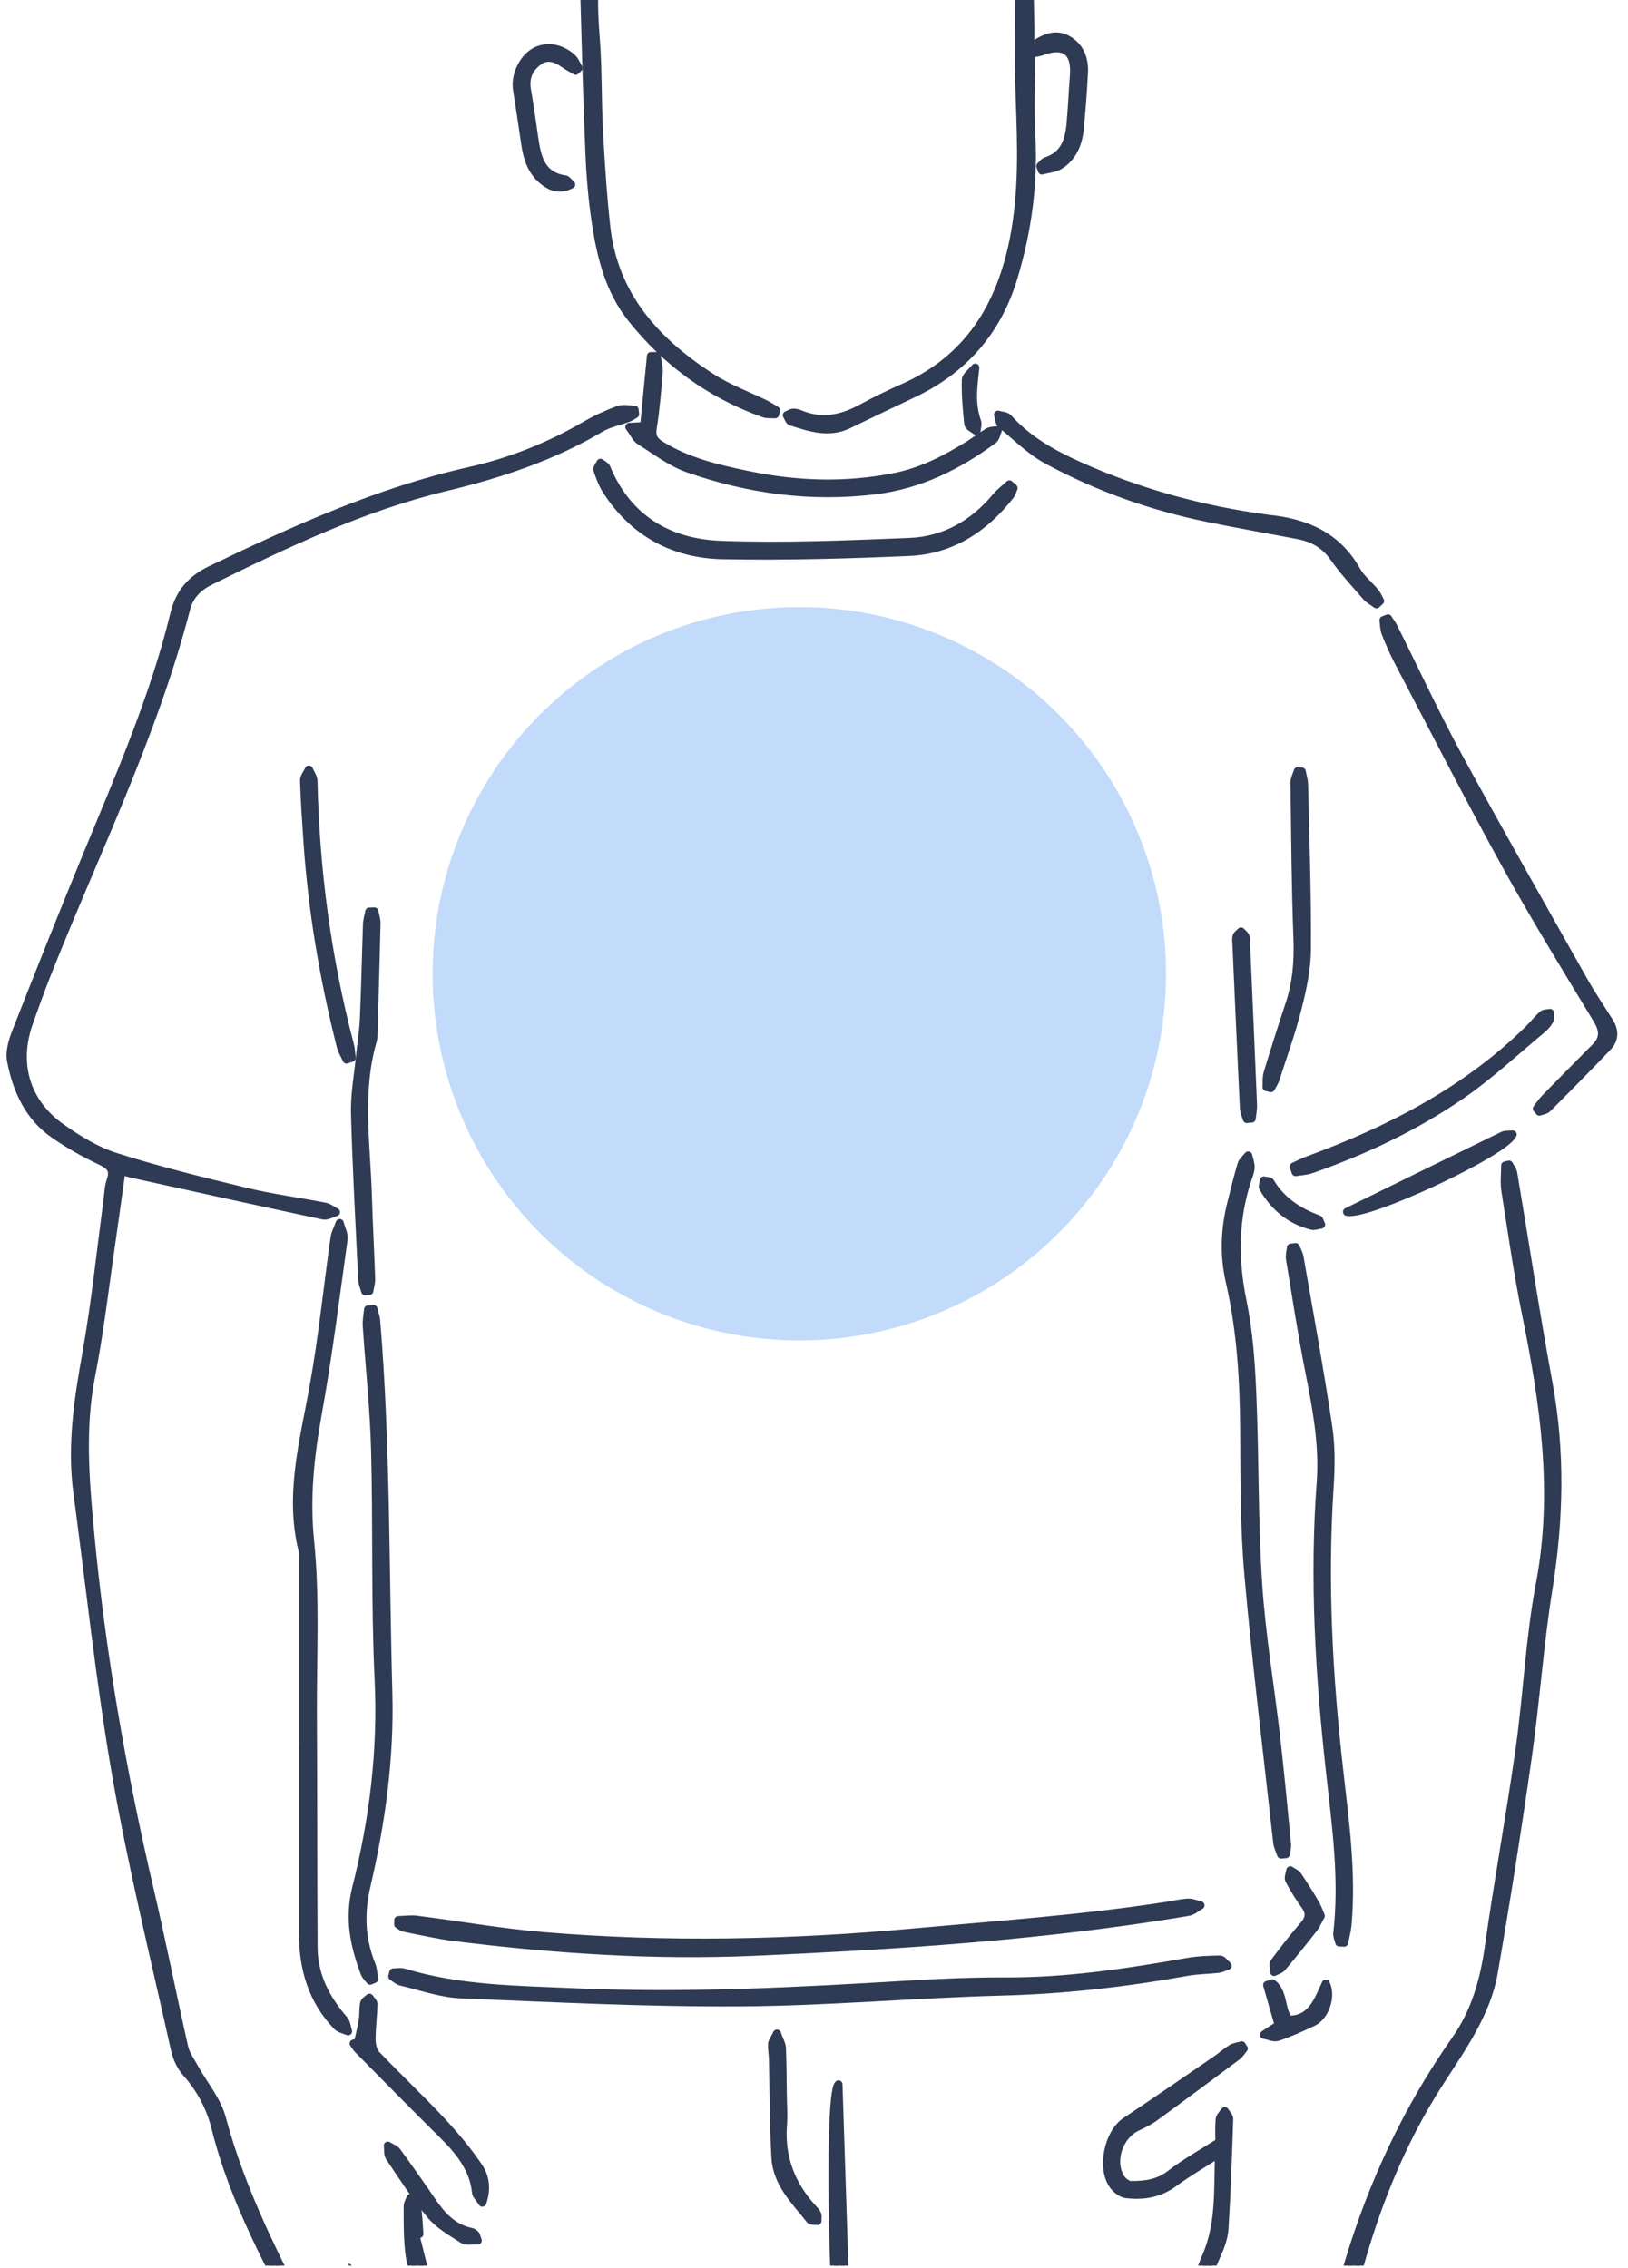 <?xml version="1.0" encoding="UTF-8"?><svg xmlns="http://www.w3.org/2000/svg" xmlns:xlink="http://www.w3.org/1999/xlink" viewBox="0 0 259.01 360.85"><defs><style>.g{fill:none;}.h,.i{fill:#2f3a54;}.j{clip-path:url(#f);}.i{stroke:#2f3a54;stroke-linecap:round;stroke-linejoin:round;stroke-width:1.28px;}.k{fill:#006be9;opacity:.24;}</style><clipPath id="f"><rect class="g" x="-11.82" width="279.24" height="360.48"/></clipPath></defs><g id="a"/><g id="b"/><g id="c"/><g id="d"/><g id="e"><g class="j"><path class="i" d="M209.75,379.58c2.03-2.28,2.98-4.83,2.82-7.98-.19-3.93,.82-7.71,1.96-11.49,3.82-12.76,9.38-24.66,17.04-35.55,3.15-4.48,4.54-9.45,5.3-14.81,1.49-10.57,3.43-21.07,4.92-31.64,1.22-8.67,1.57-17.48,3.2-26.06,2.77-14.6,.69-28.78-2.21-43.02-1.32-6.49-2.25-13.07-3.28-19.62-.2-1.29-.03-2.64-.03-3.97l.61-.15c.23,.45,.59,.87,.67,1.35,1.87,11.11,3.55,22.26,5.6,33.35,2.03,10.98,1.76,21.86,0,32.85-1.41,8.77-2,17.66-3.25,26.46-1.65,11.62-3.48,23.22-5.49,34.78-.51,2.93-1.74,5.84-3.15,8.49-2.03,3.79-4.59,7.3-6.82,10.99-4.79,7.93-8.25,16.39-10.88,25.32-1.58,5.35-2.71,10.59-2.84,16.15-.04,1.54-1.41,3.05-2.17,4.58h-1.99Z"/><path class="i" d="M185.46,379.58c1.2-4.12,2.37-8.25,3.63-12.35,.86-2.78,1.67-5.6,2.82-8.26,2.23-5.18,1.84-10.59,2.03-16.34-2.65,1.71-5.04,3.1-7.26,4.73-2.3,1.68-4.83,2.06-7.5,1.74-.7-.08-1.47-.67-1.94-1.25-2.15-2.64-1-8.44,1.85-10.33,4.85-3.22,9.63-6.53,14.43-9.82,.82-.56,1.56-1.24,2.41-1.76,.47-.29,1.08-.35,1.63-.51l.32,.51c-.35,.41-.63,.9-1.05,1.21-4.35,3.25-8.72,6.5-13.11,9.7-.85,.62-1.81,1.1-2.77,1.54-2.88,1.32-4.3,5.34-2.71,8.07,.32,.55,1.1,1.18,1.67,1.19,2.24,.02,4.37-.24,6.31-1.75,2.31-1.8,4.92-3.23,7.78-5.07,0-.85-.07-2.24,.04-3.61,.04-.46,.53-.89,.82-1.33,.24,.41,.71,.83,.7,1.23-.19,5.83-.39,11.66-.75,17.48-.09,1.42-.63,2.86-1.22,4.18-2.6,5.8-3.98,11.92-5.05,18.14-.16,.92-.71,1.78-1.07,2.67h-1.99Z"/><path class="h" d="M62.39,379.58c-2.17-5.41-4.33-10.83-6.5-16.24-.2-.49-.48-.98-.53-1.49-.06-.57,.09-1.17,.16-1.76,.42,.4,1.03,.72,1.22,1.21,1.12,2.76,2.12,5.57,3.22,8.35,1.31,3.32,2.68,6.63,4.03,9.94h-1.59Z"/><path class="i" d="M19.32,186.27c-.54,3.85-1.03,7.45-1.55,11.05-1.06,7.22-1.88,14.48-3.28,21.63-1.61,8.23-.94,16.38-.18,24.58,1.79,19.26,5.1,38.26,9.5,57.08,1.94,8.33,3.6,16.72,5.48,25.07,.27,1.18,1.05,2.25,1.65,3.34,1.46,2.65,3.58,5.11,4.34,7.94,3.18,11.85,8.7,22.64,14.38,33.38,.33,.62,.46,1.34,.68,2.02l-.6,.34c-.42-.48-.97-.9-1.25-1.46-5.46-10.54-11.28-20.92-14.18-32.59-.82-3.31-2.38-6.29-4.7-8.89-.88-.99-1.5-2.38-1.79-3.69-3.2-14.5-6.78-28.95-9.33-43.57-2.59-14.88-4.15-29.95-6.17-44.94-1.02-7.55,.11-14.91,1.44-22.33,1.42-7.96,2.24-16.02,3.32-24.04,.15-1.12,.15-2.3,.52-3.34,.66-1.85-.19-2.47-1.73-3.2-2.51-1.18-4.95-2.58-7.23-4.15-4.07-2.8-5.98-7.06-6.88-11.71-.28-1.44,.23-3.18,.8-4.62,3.61-9.2,7.27-18.38,11.03-27.52,5.27-12.82,10.89-25.52,14.17-39.06,.79-3.28,2.72-5.46,5.74-6.91,13.29-6.39,26.69-12.47,41.18-15.73,6.51-1.46,12.66-3.91,18.45-7.28,1.65-.96,3.42-1.77,5.21-2.44,.77-.29,1.74-.05,2.62-.05l.09,.71c-.35,.2-.68,.46-1.06,.6-1.48,.55-3.1,.85-4.44,1.64-7.68,4.55-16.02,7.3-24.64,9.37-13.19,3.17-25.36,8.98-37.45,14.94-1.87,.92-3.29,2.29-3.82,4.35-5.23,20.14-14.45,38.76-22.09,57.98-1.05,2.65-2.02,5.34-2.97,8.03-2.26,6.43-.47,12.63,5.14,16.59,2.68,1.9,5.62,3.71,8.72,4.69,6.81,2.16,13.77,3.87,20.73,5.55,4.12,.99,8.35,1.54,12.51,2.35,.62,.12,1.18,.58,1.77,.88-.68,.19-1.42,.66-2.03,.53-10.18-2.17-20.34-4.42-30.5-6.65-.38-.08-.75-.21-1.58-.45Z"/><path class="i" d="M159.78-18.92c.6,.5,1.54,.88,1.75,1.51,.79,2.3,1.72,4.66,1.92,7.05,.4,4.75,.35,9.54,.47,14.32,.03,1.04,0,2.08,0,3.35,.52-.22,.76-.28,.96-.41,1.67-1.04,3.4-1.62,5.22-.45,1.87,1.2,2.46,3.09,2.35,5.18-.15,2.97-.38,5.94-.67,8.91-.23,2.33-1.09,4.43-3.13,5.74-.81,.52-1.91,.58-2.87,.85l-.26-.7c.31-.27,.57-.67,.93-.79,2.9-.93,3.63-3.28,3.87-5.9,.24-2.57,.34-5.15,.54-7.72,.29-3.82-1.53-5.18-5.14-3.83-.48,.18-1.01,.21-1.68,.33,0,4.35-.19,8.72,.04,13.07,.41,7.72-.62,15.23-2.84,22.59-2.58,8.54-7.97,14.7-16.07,18.5-3.42,1.61-6.82,3.26-10.23,4.89-3.12,1.49-6.11,.44-9.09-.49-.3-.1-.45-.67-.67-1.02,.34-.14,.68-.38,1.02-.4,.38-.02,.79,.11,1.16,.26,3.42,1.42,6.6,.72,9.73-.98,2.1-1.14,4.25-2.2,6.43-3.16,10.46-4.56,15.64-12.94,17.78-23.79,1.47-7.46,1.21-14.89,.93-22.4-.29-7.6-.01-15.22-.13-22.83-.09-5.37-.44-6.38-2.68-11.07l.36-.59Z"/><path class="i" d="M62.57,313.82c.56,0,1.17-.14,1.69,.02,8.88,2.7,18.05,2.74,27.2,3.14,17.94,.8,35.82-.17,53.72-1.25,4.97-.3,9.95-.49,14.92-.47,9.68,.03,19.17-1.4,28.66-3.08,1.74-.31,3.54-.38,5.32-.41,.41,0,.83,.64,1.24,.99-.5,.17-.99,.44-1.51,.5-1.64,.19-3.3,.18-4.92,.47-9.74,1.76-19.53,2.88-29.45,3.14-13.86,.36-27.71,1.63-41.57,1.72-14.85,.09-29.7-.66-44.55-1.28-3.2-.13-6.36-1.28-9.52-2.02-.5-.12-.93-.54-1.39-.83l.16-.64Z"/><path class="i" d="M48.21,277.59c0-9.95,0-19.9,0-29.85,0-.33,.02-.68-.06-.99-2.21-8.84,.15-17.33,1.71-25.95,1.43-7.89,2.24-15.89,3.36-23.83,.12-.82,.55-1.59,.83-2.38,.22,.87,.72,1.78,.61,2.6-1.28,9.19-2.42,18.41-4.07,27.55-1.23,6.82-1.97,13.45-1.25,20.49,.91,9,.4,18.15,.44,27.24,.06,12.47,.04,24.94,.11,37.41,.03,4.46,1.97,8.17,4.84,11.48,.4,.46,.44,1.22,.65,1.84-.59-.27-1.33-.39-1.75-.82-3.96-4.1-5.42-9.16-5.43-14.72-.01-10.02,0-20.04,0-30.06h0Z"/><path class="i" d="M63.36,305.5c.99-.03,1.99-.19,2.96-.06,6.77,.86,13.51,2.06,20.3,2.62,19.55,1.63,39.08,1.2,58.64-.58,13.48-1.23,26.98-2.17,40.37-4.25,1.11-.17,2.22-.45,3.34-.51,.67-.03,1.35,.27,2.03,.43-.63,.35-1.23,.91-1.9,1.03-3.4,.59-6.81,1.09-10.23,1.57-19.54,2.72-39.23,3.92-58.9,4.79-15.91,.71-31.84-.36-47.66-2.34-2.69-.34-5.35-.96-8.02-1.48-.34-.07-.63-.36-.94-.54l.03-.67Z"/><path class="i" d="M203.81,295.06c-.21-.64-.54-1.26-.61-1.92-1.57-14.17-3.32-28.33-4.58-42.52-.67-7.58-.63-15.24-.67-22.87-.05-8.05-.5-16.03-2.31-23.91-.95-4.14-.78-8.3,.26-12.42,.52-2.06,1.01-4.12,1.62-6.16,.16-.53,.7-.95,1.07-1.42,.14,.62,.38,1.25,.38,1.87,0,.58-.24,1.17-.43,1.73-2.19,6.46-2.23,12.92-.85,19.61,1,4.84,1.34,9.85,1.55,14.81,.43,10.01,.27,20.04,.92,30.03,.53,8.19,1.93,16.33,2.87,24.5,.65,5.67,1.18,11.35,1.73,17.02,.05,.52-.12,1.07-.19,1.6l-.76,.06Z"/><path class="i" d="M206.14,198.43c.2,.51,.5,1,.6,1.52,1.57,9.01,3.23,18.02,4.58,27.06,.48,3.18,.42,6.5,.21,9.72-.98,15.02-.17,29.97,1.53,44.9,.93,8.17,2.06,16.34,1.33,24.6-.09,.96-.35,1.91-.54,2.86l-.77-.03c-.12-.5-.38-1.02-.32-1.5,.99-8.59-.21-17.09-1.15-25.59-1.7-15.33-2.63-30.68-1.49-46.09,.45-6.11-.7-12.01-1.87-17.95-1.15-5.86-2.05-11.76-3.02-17.65-.09-.57,.1-1.19,.16-1.78l.74-.08Z"/><path class="i" d="M59.41,208.28c.15,.63,.39,1.24,.44,1.88,1.63,19.66,1.38,39.38,1.93,59.07,.29,10.49-1.11,20.66-3.46,30.74-1.03,4.42-.89,8.49,.77,12.62,.28,.71,.3,1.52,.44,2.28l-.64,.27c-.31-.41-.73-.79-.9-1.25-1.64-4.39-2.54-8.65-1.31-13.54,2.73-10.82,4.1-21.83,3.56-33.11-.58-12.12-.24-24.29-.56-36.43-.17-6.63-.89-13.24-1.33-19.86-.06-.86,.13-1.74,.21-2.61l.86-.07Z"/><path class="i" d="M99.53-18.5c-4.95,7.46-5.47,15.71-4.77,24.27,.41,5.08,.27,10.2,.55,15.3,.27,5.02,.6,10.05,1.15,15.05,1.23,11.04,8,18.35,16.87,24.03,2.6,1.67,5.58,2.75,8.38,4.12,.61,.3,1.18,.68,1.76,1.02l-.16,.63c-.61-.04-1.26,.05-1.81-.15-8.46-3.03-15.45-8.1-21.04-15.13-3.52-4.43-4.82-9.71-5.65-15.1-.56-3.66-.87-7.38-1.03-11.08-.36-8.26-.57-16.52-.8-24.79-.13-4.56,.55-8.99,2.3-13.23,.38-.91,.67-1.87,.94-2.82,.47-1.66,1.31-2.7,3.32-2.11Z"/><path class="i" d="M220.81,98.39c.29,.44,.63,.85,.86,1.32,3.44,6.88,6.67,13.87,10.33,20.62,6.49,11.94,13.23,23.75,19.9,35.6,1.27,2.25,2.72,4.4,4.11,6.59,.89,1.4,.93,2.82-.22,4.03-3.15,3.31-6.37,6.56-9.59,9.8-.3,.3-.85,.35-1.29,.52l-.39-.48c.43-.55,.82-1.16,1.31-1.66,2.64-2.7,5.3-5.39,7.97-8.07,1.4-1.4,1.35-2.71,.33-4.41-4.94-8.17-9.96-16.31-14.57-24.67-5.9-10.68-11.44-21.56-17.11-32.36-.77-1.47-1.43-3-2.03-4.54-.24-.62-.22-1.34-.31-2.01l.72-.28Z"/><path class="i" d="M161.26,77.66c-.2,.43-.33,.92-.62,1.28-4.1,5.2-9.36,8.59-16.03,8.88-9.86,.43-19.75,.71-29.62,.52-7.79-.15-14.19-3.58-18.51-10.32-.63-.99-1.05-2.13-1.43-3.25-.1-.29,.31-.76,.49-1.14,.32,.26,.8,.46,.94,.8,3.35,8.14,9.95,11.96,18.21,12.26,9.99,.37,20.02-.06,30.02-.46,5.54-.23,10.14-2.84,13.73-7.14,.62-.75,1.43-1.35,2.15-2.02l.67,.59Z"/><path class="i" d="M100.13,67.92l2.35-.12c.36-3.74,.72-7.44,1.08-11.15h.92c.11,.85,.38,1.71,.32,2.54-.24,2.97-.47,5.95-.95,8.89-.22,1.38,.19,2.05,1.27,2.73,4.25,2.65,9.03,3.76,13.84,4.76,7.81,1.63,15.62,1.89,23.49,.3,4.26-.86,7.98-2.8,11.6-5.03,1.07-.66,2.06-1.46,3.14-2.09,.44-.26,1.05-.22,1.58-.32-.24,.53-.34,1.25-.75,1.55-5.63,4.14-11.69,7.16-18.78,8.03-10.23,1.26-20.13-.1-29.75-3.46-2.75-.96-5.18-2.85-7.69-4.42-.59-.37-.91-1.16-1.68-2.19Z"/><path class="i" d="M218.99,96.15c-.53-.4-1.16-.71-1.59-1.2-1.78-2.05-3.65-4.06-5.21-6.28-1.41-2-3.26-3.05-5.55-3.5-4.82-.93-9.65-1.76-14.46-2.75-8.96-1.83-17.52-4.87-25.55-9.21-2.69-1.45-4.94-3.73-7.33-5.71-.35-.29-.35-1.01-.52-1.52,.55,.17,1.29,.17,1.62,.54,3.13,3.5,7.1,5.71,11.31,7.6,9.57,4.29,19.58,7.03,29.97,8.41,.07,0,.13,.02,.2,.03,5.88,.61,10.85,2.71,13.92,8.19,.73,1.3,1.99,2.3,2.97,3.47,.34,.41,.54,.93,.8,1.4l-.57,.53Z"/><path class="i" d="M59.55,145.01c.12,.63,.37,1.26,.35,1.89-.13,5.77-.3,11.54-.47,17.31-.01,.46,0,.95-.13,1.38-2.37,8.18-1.02,16.48-.77,24.74,.13,4.38,.37,8.75,.52,13.13,.02,.64-.19,1.29-.29,1.94l-.66,.05c-.16-.61-.44-1.21-.47-1.83-.42-8.81-.91-17.63-1.15-26.45-.08-3.02,.49-6.05,.79-9.07,.19-1.98,.53-3.94,.62-5.92,.22-5.04,.32-10.08,.5-15.12,.02-.68,.24-1.35,.36-2.02l.79-.03Z"/><path class="i" d="M207.11,122.77c.12,.66,.34,1.31,.36,1.97,.2,8.74,.51,17.49,.46,26.23-.02,3.12-.69,6.3-1.46,9.35-.97,3.85-2.33,7.6-3.54,11.38-.16,.5-.48,.95-.73,1.43l-.7-.16c.05-.76-.04-1.56,.18-2.26,1.1-3.61,2.23-7.22,3.43-10.8,1.16-3.45,1.45-6.93,1.31-10.57-.31-8.28-.36-16.56-.47-24.84,0-.6,.34-1.2,.52-1.8l.64,.06Z"/><path class="i" d="M205.83,185.61c.75-.34,1.48-.73,2.26-1.01,12.99-4.79,25.14-10.99,35.13-20.85,.75-.74,1.41-1.59,2.19-2.3,.27-.24,.79-.2,1.19-.29-.03,.42,.08,.91-.11,1.25-.28,.51-.71,.97-1.16,1.35-4.23,3.51-8.26,7.3-12.76,10.41-7.39,5.1-15.5,8.92-23.99,11.89-.77,.27-1.63,.29-2.45,.43l-.29-.86Z"/><path class="i" d="M134.26,378.1c-1.58-2.14-2.7-44.76-.86-46.46,.51,15.69,1.01,31.06,1.51,46.42l-.65,.03Z"/><path class="i" d="M55.14,168.59c-.31-.71-.74-1.38-.93-2.12-2.7-10.69-4.54-21.52-5.29-32.53-.22-3.24-.44-6.48-.55-9.73-.02-.58,.5-1.18,.77-1.77,.25,.6,.72,1.2,.73,1.8,.31,14.24,2.18,28.26,5.81,42.05,.17,.65,.18,1.34,.27,2.01l-.82,.28Z"/><path class="i" d="M56.95,324.98c.26-1.16,.57-2.31,.75-3.47,.15-.91,.06-1.86,.23-2.77,.06-.34,.55-.6,.85-.89,.23,.35,.65,.7,.64,1.04-.05,1.85-.3,3.71-.3,5.56,0,.82,.2,1.88,.72,2.43,3.33,3.5,6.86,6.82,10.17,10.34,2.2,2.35,4.3,4.83,6.11,7.49,.97,1.43,1.46,3.31,.62,5.75-.53-.82-.96-1.19-1-1.59-.4-3.98-2.79-6.75-5.48-9.41-4.47-4.42-8.88-8.92-13.3-13.39-.27-.27-.46-.62-.69-.93l.66-.15Z"/><path class="i" d="M91.58,11.26c-.57-.34-1.16-.64-1.7-1.02-1.32-.94-2.74-1.55-4.2-.48-1.48,1.08-2.18,2.58-1.85,4.5,.45,2.58,.8,5.18,1.18,7.78,.45,3.07,1.11,5.95,4.91,6.5,.26,.04,.47,.38,.96,.81-1.88,.99-3.26,.38-4.48-.6-1.79-1.46-2.5-3.52-2.82-5.74-.43-2.92-.86-5.85-1.32-8.76-.35-2.18,.86-4.86,2.75-5.97,1.83-1.07,4.22-.73,6.04,.95,.44,.41,.67,1.06,.99,1.6l-.47,.44Z"/><path class="i" d="M123.61,323.56c.41,1.13,.76,1.68,.79,2.24,.1,2.45,.11,4.9,.14,7.35,.02,1.66,.15,3.32,.03,4.96-.39,5.13,1.29,9.49,4.72,13.24,.27,.29,.58,.59,.72,.94,.13,.32,.04,.72,.05,1.08-.41-.06-1,.03-1.19-.21-2.37-2.99-5.28-5.78-5.5-9.88-.29-5.22-.27-10.45-.4-15.68-.02-.79-.17-1.59-.14-2.37,.01-.37,.32-.72,.79-1.67Z"/><path class="i" d="M198.37,178.05c-.16-.56-.44-1.12-.47-1.69-.41-8.66-.8-17.32-1.18-25.98-.02-.46-.1-.95,.02-1.38,.08-.31,.45-.53,.7-.8,.24,.27,.58,.5,.71,.81,.14,.35,.08,.78,.1,1.18,.37,8.53,.75,17.05,1.1,25.58,.03,.73-.13,1.47-.2,2.2l-.78,.07Z"/><path class="i" d="M214.31,192.82c8.44-4.14,16.62-8.16,24.81-12.15,.4-.19,.93-.11,1.54-.17-1.14,2.81-23.19,13.12-26.35,12.31Z"/><path class="i" d="M66.08,355.59c.67,2.52,1.19,5.08,2.04,7.54,1.14,3.32,2.56,6.54,3.77,9.83,.19,.5-.06,1.16-.1,1.75-.42-.41-1.04-.74-1.24-1.24-1.63-3.92-3.24-7.84-4.71-11.82-.51-1.4-.72-2.95-.84-4.45-.16-2.04-.14-4.1-.14-6.14,0-.45,.29-.9,.45-1.35,.35,.39,.95,.75,1.02,1.19,.23,1.5,.28,3.02,.39,4.54l-.65,.15Z"/><path class="i" d="M76.01,356.48c-.96-.05-1.84,.16-2.35-.17-1.8-1.17-3.77-2.27-5.12-3.87-2.41-2.88-4.44-6.08-6.55-9.2-.32-.47-.2-1.24-.29-1.86,.5,.32,1.14,.52,1.46,.96,1.87,2.56,3.69,5.16,5.48,7.78,1.6,2.35,3.4,4.4,6.37,5,.24,.05,.46,.25,.65,.42,.08,.07,.09,.23,.34,.94Z"/><path class="i" d="M203.45,322.28c-.62-2.17-1.23-4.31-1.85-6.45l.83-.27c1.88,1.45,1.28,4.19,2.62,5.79,3.6,0,4.59-2.94,5.88-5.75,1.03,2.04-.18,5.25-1.97,6.1-1.85,.88-3.73,1.73-5.67,2.39-.62,.21-1.46-.22-2.2-.35,.53-.35,1.05-.71,1.59-1.05,.21-.14,.45-.25,.77-.42Z"/><path class="i" d="M210.13,304.84c-.4,.7-.71,1.44-1.18,2.05-1.63,2.08-3.29,4.14-4.99,6.16-.29,.34-.83,.47-1.25,.7,0-.52-.22-1.2,.02-1.53,1.5-2.02,3.04-4,4.69-5.9,.94-1.08,1.05-1.99,.2-3.16-.93-1.28-1.77-2.64-2.51-4.04-.2-.38,.1-1.02,.17-1.54,.39,.27,.91,.46,1.16,.82,.97,1.42,1.88,2.88,2.76,4.36,.36,.61,.6,1.3,.94,2.07Z"/><path class="i" d="M210.19,194.84c-.64,.09-1.09,.29-1.47,.19-3.45-.86-5.97-2.98-7.74-6.01-.17-.29,.06-.8,.1-1.21,.35,.09,.89,.07,1.03,.29,1.78,2.98,4.49,4.73,7.66,5.89,.13,.05,.17,.33,.42,.84Z"/><path class="i" d="M155.17,58.49c-.33,3.01-.73,5.76,.27,8.53,.17,.46-.04,1.05-.08,1.58-.45-.37-1.25-.7-1.3-1.12-.26-2.33-.46-4.68-.4-7.01,.02-.67,.98-1.32,1.5-1.98Z"/><circle class="k" cx="127.17" cy="154.93" r="58.34"/></g></g></svg>
